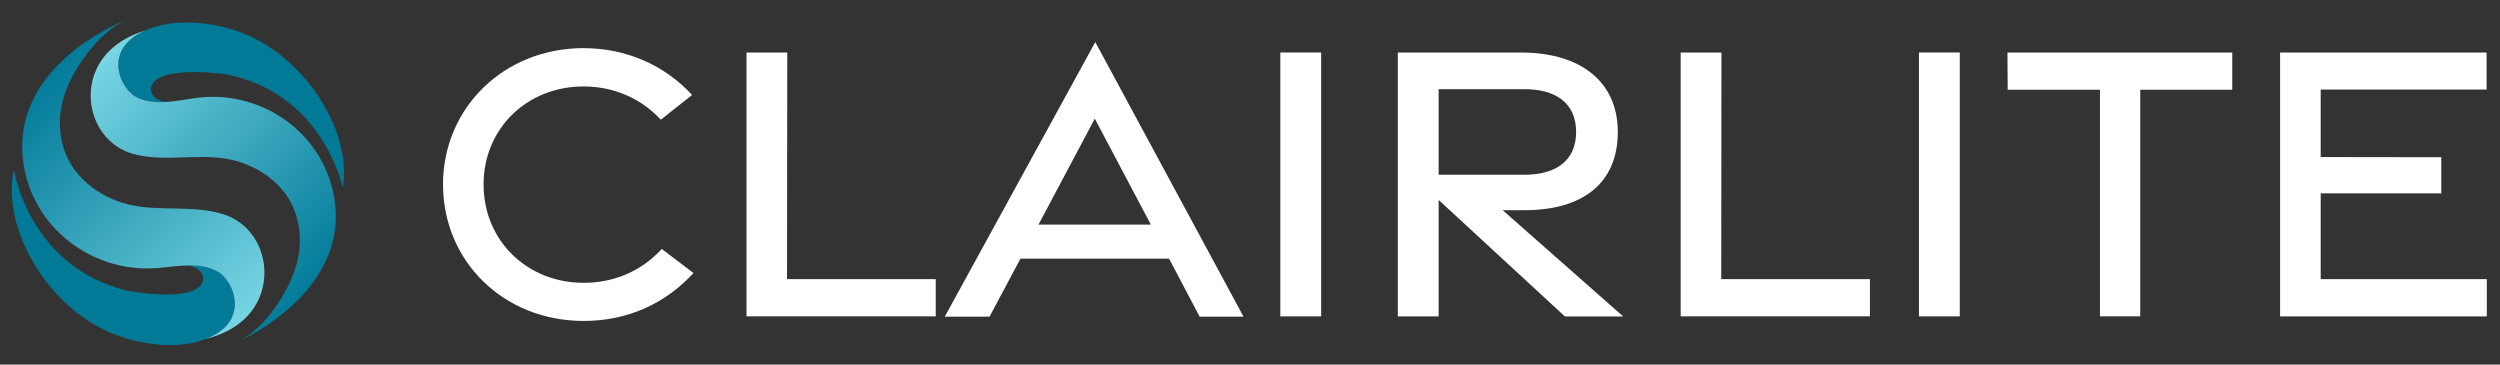 <?xml version="1.0" encoding="UTF-8"?>
<svg id="Layer_1" xmlns="http://www.w3.org/2000/svg" xmlns:xlink="http://www.w3.org/1999/xlink" viewBox="0 0 1487.94 216.99">
  <rect x="0" y="0" width="1487.94" height="216.99" fill="#333333" stroke="none"/>
  <defs>
    <style>
      .cls-1 {
        fill: none;
      }

      .cls-2 {
        fill: url(#linear-gradient-4);
      }

      .cls-3 {
        fill: url(#linear-gradient-3);
      }

      .cls-4 {
        fill: url(#linear-gradient-2);
      }

      .cls-5 {
        fill: url(#linear-gradient);
      }

      .cls-6 {
        fill: #fff;
      }

      .cls-7 {
        fill: #017a98;
      }

      .cls-8 {
        clip-path: url(#clippath);
      }
    </style>
    <clipPath id="clippath">
      <rect class="cls-1" x="7.01" y="11.13" width="197.69" height="194.22"/>
    </clipPath>
    <linearGradient id="linear-gradient" x1="7.55" y1="-301.22" x2="7.63" y2="-301.22" gradientTransform="translate(0 -196.27) scale(1 -1)" gradientUnits="userSpaceOnUse">
      <stop offset="0" stop-color="#76d4e3"/>
      <stop offset="1" stop-color="#017a98"/>
    </linearGradient>
    <linearGradient id="linear-gradient-2" x1="153.81" y1="-376.79" x2="26.64" y2="-239.61" xlink:href="#linear-gradient"/>
    <linearGradient id="linear-gradient-3" x1="204.44" y1="-303.98" x2="204.48" y2="-303.98" xlink:href="#linear-gradient"/>
    <linearGradient id="linear-gradient-4" x1="57.75" y1="-237.96" x2="189.89" y2="-366.69" xlink:href="#linear-gradient"/>
  </defs>
  <path class="cls-6" d="M263.66,109.83c0-45.53,36.19-81.18,83.67-81.18,25.53,0,48.33,10.22,64.58,27.88l-18.61,14.69c-11.96-12.85-28.18-19.77-46.01-19.77-33.36,0-59.47,24.74-59.47,58.35s26.11,58.52,59.47,58.52c18.44,0,34.42-7.02,46.59-20.14l18.85,14.31c-16.63,18.16-39.12,28.53-65.37,28.53-47.54,0-83.67-35.48-83.67-81.15l-.03-.03Z"/>
  <path class="cls-6" d="M444.26,31.25h24.3l-.14,134.89h88.51v22.15h-112.63V31.25h-.03Z"/>
  <path class="cls-6" d="M651.87,25.01l88.24,163.45h-26.11l-18.2-34.52h-88.44l-18.4,34.52h-26.65l89.6-163.45h-.03ZM684.96,133.69l-33.36-63.08-33.5,63.08h66.87Z"/>
  <path class="cls-6" d="M762.02,31.25h24.3v157.04h-24.3V31.25Z"/>
  <path class="cls-6" d="M931.36,188.32l-75.11-69.32v69.32h-24.3V31.28h73.68c34.29,0,57.25,16.77,57.25,47.3s-21.02,46.52-55.42,46.52h-13.12l71.74,63.25h-34.77l.03-.03ZM856.25,104h51.25c18.1,0,30.57-8.04,30.57-25.46s-12.44-25.46-30.57-25.46h-51.25v50.92Z"/>
  <path class="cls-6" d="M1000.27,31.25h24.3l-.13,134.89h88.5v22.15h-112.64V31.25h-.03Z"/>
  <path class="cls-6" d="M1142.11,31.25h24.3v157.04h-24.3V31.25Z"/>
  <path class="cls-6" d="M1249.8,53.4h-54.87l-.14-22.15h133.8v22.15h-54.76v134.89h-23.99V53.4h-.03Z"/>
  <path class="cls-6" d="M1357.06,31.25h122.89v22.05h-98.73v40.18l71.77.1v21.47h-71.77v51.09h98.87v22.19h-123.03V31.25Z"/>
  <g class="cls-8">
    <g>
      <path class="cls-7" d="M129.58,161.68c9.4,5.15,20.17,29.7-7.4,40.2-17.84,6.8-41.9,2.86-58.7-4.9-19.78-9.14-36.1-25.99-46.15-45.27-.61-1.16-1.18-2.33-1.74-3.51-6.84-14.48-10.77-31.42-7.28-47.32,0,0,8.41,57.29,66.88,72.02,0,0,44.04,8.69,45.85-7.01,0,0-.34-7.3-10.04-7.82,5.41-.78,13.23.69,18.6,3.63h0Z"/>
      <path class="cls-5" d="M7.55,105.26c.02-.21.06-.4.08-.61-.03.21-.06.4-.08.61Z"/>
      <path class="cls-4" d="M122.18,201.87c27.57-10.49,16.81-35.03,7.39-40.2-11.09-6.08-24.22-3.04-36.07-2.12-40.84,3.16-77.7-27.07-80.17-68.45C11.01,51.82,43.89,24.78,76.62,11.13c-12.47,5.2-23.1,17.14-30.24,28.61-9.02,14.47-13.41,29.71-9.06,46.47,4.75,18.35,21.32,31.2,39.21,35.5,18.6,4.48,38.3-.02,56.65,5.9,21.93,7.07,30.35,33.53,19.45,53.12-6.47,11.63-18.01,17.94-30.46,21.13h.01Z"/>
      <path class="cls-7" d="M81.47,57.95c-9.52-4.61-21.35-28.24,5.28-39.97,17.23-7.59,41.13-4.91,58.07,1.89,19.95,8.01,36.86,23.78,47.73,42.29.65,1.11,1.29,2.24,1.89,3.37,7.46,13.91,12.18,30.41,9.54,46.24,0,0-11.16-56.02-69.48-67.59,0,0-43.81-6.36-44.8,9.21,0,0,.71,7.17,10.28,7.2-5.29,1.04-13.07-.01-18.5-2.64h-.01Z"/>
      <path class="cls-3" d="M204.48,107.41c-.01.21-.03.4-.05.61.02-.21.03-.4.05-.61Z"/>
      <path class="cls-2" d="M86.73,17.98c-26.63,11.72-14.8,35.36-5.27,39.97,11.23,5.44,24.01,1.78,35.63.29,40.07-5.15,77.9,22.77,82.4,63.42,4.27,38.58-26.76,66.84-58.32,81.94,12.02-5.74,21.89-18.04,28.35-29.68,8.16-14.72,11.72-29.93,6.6-46.23-5.6-17.85-22.56-29.66-40.41-33.01-18.54-3.48-37.73,1.94-56.1-2.97-21.96-5.87-31.58-31.51-21.82-51.35,5.79-11.78,16.85-18.57,28.95-22.35v-.02Z"/>
    </g>
  </g>
</svg>